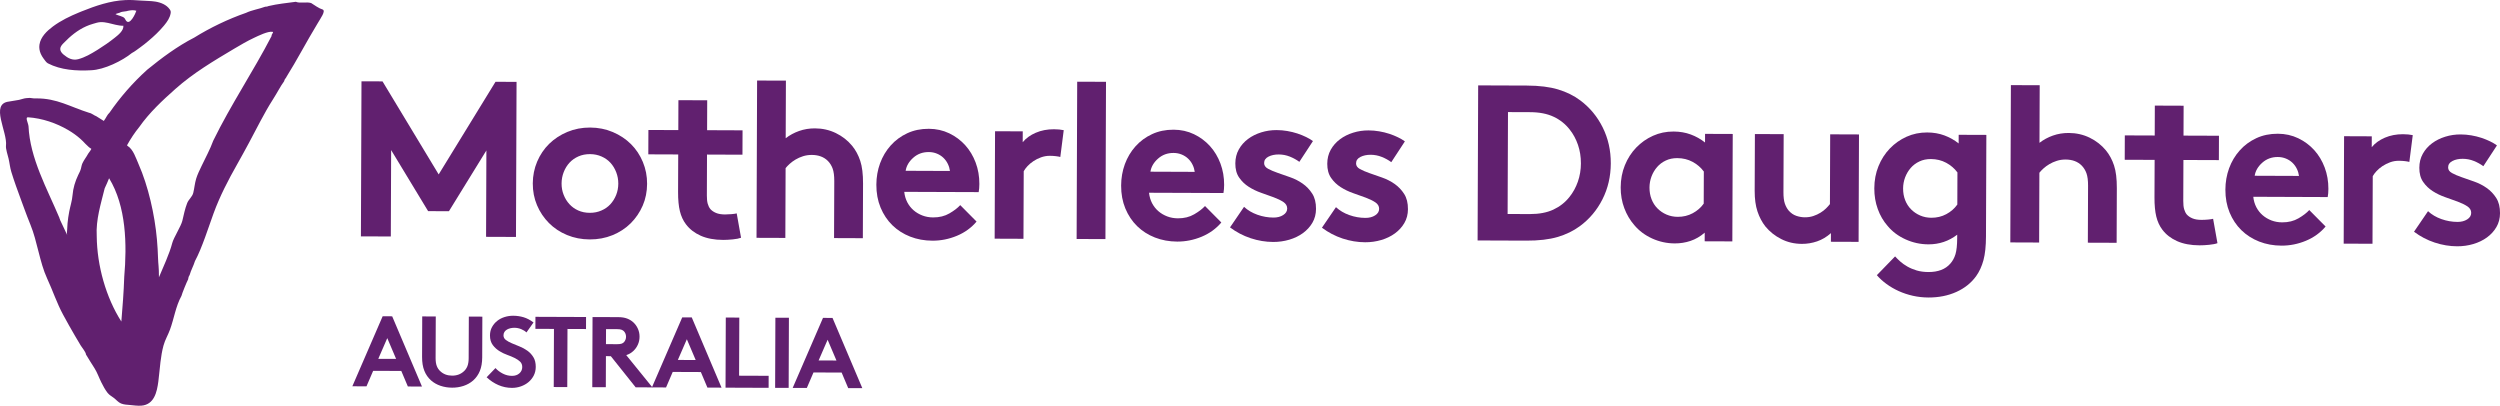 <?xml version="1.0" encoding="UTF-8"?> <svg xmlns="http://www.w3.org/2000/svg" id="uuid-26b2b0e0-f724-4903-8246-ce9b3fa9f3b6" viewBox="0 0 365.572 59.333"><g><path d="M64.147,25.503l8.31-13.542,3.078,.011-.084,22.675-4.373-.016,.047-12.634-5.478,8.889-3.044-.012-5.407-8.928-.047,12.634-4.373-.016,.084-22.675,3.075,.011,8.212,13.604Z" style="fill:#61206f;"></path><path d="M77.909,26.816c.005-1.123,.218-2.185,.641-3.188,.428-1.002,1.014-1.869,1.76-2.6,.748-.731,1.636-1.312,2.666-1.741,1.024-.427,2.133-.639,3.32-.636,1.187,.005,2.295,.226,3.32,.661,1.024,.437,1.907,1.023,2.65,1.76,.741,.737,1.321,1.609,1.739,2.613,.418,1.006,.625,2.071,.62,3.194-.005,1.145-.218,2.207-.641,3.188-.428,.982-1.014,1.842-1.76,2.586-.748,.742-1.636,1.322-2.666,1.74-1.024,.416-2.133,.624-3.32,.618-1.187-.004-2.295-.219-3.32-.643-1.024-.425-1.907-1.011-2.65-1.758-.741-.748-1.321-1.614-1.739-2.599-.418-.984-.625-2.048-.62-3.194Zm4.21,.016c-.003,.583,.097,1.135,.302,1.653,.202,.519,.481,.973,.838,1.363,.355,.39,.785,.7,1.29,.928,.507,.228,1.074,.344,1.702,.345,.604,.003,1.166-.108,1.683-.334,.523-.223,.959-.531,1.318-.918,.357-.387,.638-.839,.848-1.358,.205-.516,.31-1.068,.313-1.651s-.097-1.138-.302-1.669c-.205-.529-.481-.99-.838-1.38-.355-.39-.791-.699-1.308-.928-.517-.227-1.079-.344-1.683-.347-.628-.001-1.195,.11-1.702,.335-.509,.225-.94,.531-1.3,.918-.357,.387-.641,.846-.848,1.375-.205,.528-.31,1.083-.313,1.666Z" style="fill:#61206f;"></path><path d="M108.36,34.767c-.281,.106-.685,.186-1.213,.239-.531,.051-1.001,.077-1.41,.076-1.274-.005-2.364-.21-3.272-.612-.903-.403-1.626-.961-2.161-1.676-.41-.541-.706-1.179-.885-1.916-.181-.733-.268-1.664-.265-2.786l.021-5.507-4.373-.016,.013-3.563,4.373,.016,.016-4.373,4.21,.016-.016,4.373,5.184,.02-.013,3.563-5.184-.02-.021,5.993c-.003,.496,.039,.897,.126,1.2,.084,.302,.213,.562,.386,.779,.215,.238,.494,.428,.838,.569,.347,.143,.777,.214,1.297,.217,.302,0,.625-.016,.972-.046,.344-.032,.594-.067,.743-.112l.636,3.566Z" style="fill:#61206f;"></path><path d="M114.839,34.791l-4.213-.014,.084-23,4.213,.014-.032,8.422c.586-.45,1.24-.805,1.964-1.061,.722-.256,1.494-.383,2.316-.381,1.1,.004,2.122,.235,3.06,.692,.938,.457,1.728,1.075,2.374,1.855,.515,.628,.911,1.363,1.19,2.207,.278,.843,.412,1.945,.407,3.305l-.029,8.001-4.21-.016,.032-8.325c.003-.777-.076-1.387-.236-1.831-.16-.443-.394-.817-.693-1.12-.58-.586-1.368-.88-2.361-.884-.454-.001-.88,.063-1.279,.189-.399,.129-.764,.289-1.087,.482-.326,.194-.612,.404-.861,.629-.249,.226-.449,.436-.601,.629l-.037,10.204Z" style="fill:#61206f;"></path><path d="M142.801,32.4c-.759,.903-1.718,1.598-2.871,2.079-1.158,.482-2.353,.721-3.582,.716-1.166-.004-2.253-.202-3.257-.595-1.001-.391-1.867-.947-2.6-1.661-.733-.716-1.305-1.577-1.725-2.583-.415-1.005-.622-2.123-.617-3.355,.005-1.1,.186-2.142,.544-3.123,.362-.981,.877-1.849,1.55-2.603s1.479-1.35,2.421-1.788c.94-.439,1.993-.657,3.159-.653,1.079,.004,2.072,.225,2.978,.658,.906,.437,1.686,1.016,2.343,1.743,.654,.726,1.166,1.576,1.528,2.549s.544,2.01,.538,3.112c0,.453-.034,.852-.1,1.198l-10.883-.039c.06,.561,.21,1.069,.444,1.523,.239,.454,.544,.844,.922,1.17,.376,.326,.806,.58,1.292,.766,.483,.186,1.008,.278,1.571,.281,.906,.003,1.702-.193,2.382-.591,.683-.397,1.205-.798,1.576-1.208l2.387,2.406Zm-3.89-7.4c-.045-.347-.144-.687-.307-1.022-.158-.336-.373-.633-.641-.893-.271-.261-.588-.467-.956-.62-.365-.152-.764-.23-1.195-.231-.888-.004-1.644,.274-2.272,.835-.628,.559-.998,1.194-1.108,1.905l6.479,.025Z" style="fill:#61206f;"></path><path d="M155.05,22.954c-.152-.045-.368-.083-.649-.117-.281-.033-.573-.051-.875-.053-.454-.001-.885,.074-1.295,.223-.415,.15-.788,.337-1.121,.563-.336,.225-.622,.466-.861,.725-.236,.259-.423,.506-.552,.743l-.037,9.88-4.213-.016,.058-15.71,4.05,.014-.005,1.588c.478-.58,1.114-1.044,1.917-1.385,.798-.343,1.683-.513,2.655-.509,.302,.001,.557,.014,.762,.035,.205,.022,.425,.055,.664,.1l-.499,3.918Z" style="fill:#61206f;"></path><path d="M161.647,34.963l-4.213-.016,.084-23,4.213,.016-.084,23Z" style="fill:#61206f;"></path><path d="M178.594,32.532c-.759,.902-1.718,1.597-2.871,2.079-1.158,.481-2.353,.72-3.582,.716-1.166-.005-2.253-.204-3.257-.596-1.001-.391-1.867-.947-2.6-1.661-.733-.716-1.305-1.577-1.725-2.583-.415-1.005-.622-2.122-.617-3.354,.005-1.1,.186-2.143,.544-3.124,.362-.981,.877-1.849,1.55-2.603s1.479-1.35,2.421-1.788c.94-.439,1.993-.657,3.159-.653,1.079,.004,2.072,.225,2.978,.658,.906,.437,1.686,1.016,2.343,1.743,.654,.726,1.166,1.576,1.528,2.549,.362,.973,.544,2.01,.538,3.112,0,.453-.034,.854-.1,1.198l-10.883-.039c.06,.561,.21,1.07,.444,1.523,.239,.454,.544,.844,.922,1.17,.376,.326,.806,.58,1.292,.766,.483,.186,1.008,.278,1.571,.281,.906,.003,1.702-.192,2.382-.591,.683-.397,1.205-.798,1.576-1.208l2.387,2.407Zm-3.89-7.401c-.045-.347-.144-.687-.307-1.022-.158-.336-.373-.633-.641-.893-.271-.261-.588-.467-.956-.62-.365-.152-.764-.23-1.195-.231-.888-.004-1.644,.274-2.272,.835-.628,.559-.998,1.194-1.108,1.905l6.479,.025Z" style="fill:#61206f;"></path><path d="M181.911,30.243c.538,.499,1.187,.884,1.954,1.157s1.55,.411,2.351,.414c.559,.001,1.035-.119,1.423-.368,.389-.246,.586-.565,.586-.953,.003-.389-.186-.708-.562-.957-.378-.249-.846-.479-1.405-.685-.562-.207-1.171-.425-1.828-.654-.659-.23-1.268-.524-1.828-.881-.562-.36-1.03-.809-1.402-1.35-.378-.541-.565-1.234-.559-2.076,.003-.755,.171-1.434,.507-2.038s.788-1.115,1.353-1.535c.559-.419,1.205-.739,1.93-.964,.722-.225,1.473-.335,2.251-.332,.517,.001,1.037,.047,1.555,.135,.517,.089,1.008,.209,1.473,.361,.465,.154,.893,.328,1.292,.524,.402,.196,.73,.391,.987,.587l-1.988,3.037c-.41-.303-.872-.559-1.389-.767-.517-.206-1.058-.311-1.62-.313-.583-.003-1.085,.104-1.505,.318-.423,.214-.636,.527-.636,.938-.003,.345,.186,.621,.565,.829,.376,.206,.846,.407,1.408,.603,.557,.197,1.169,.41,1.825,.639,.659,.228,1.266,.538,1.828,.93,.559,.39,1.027,.878,1.402,1.463,.378,.584,.565,1.33,.559,2.236-.003,.756-.179,1.431-.525,2.024-.347,.594-.809,1.098-1.384,1.518-.573,.418-1.24,.739-1.993,.964-.756,.223-1.544,.335-2.366,.332-1.1-.004-2.198-.186-3.288-.546-1.087-.362-2.096-.888-3.02-1.584l2.051-3.004Z" style="fill:#61206f;"></path><path d="M195.355,30.292c.538,.5,1.187,.885,1.954,1.158s1.55,.41,2.351,.412c.559,.003,1.035-.119,1.423-.368,.389-.246,.586-.563,.586-.952,.003-.389-.186-.709-.562-.959-.378-.249-.846-.478-1.405-.685-.562-.206-1.171-.425-1.828-.654-.659-.228-1.268-.523-1.828-.881-.562-.358-1.03-.809-1.402-1.35-.378-.541-.565-1.233-.559-2.075,.003-.755,.171-1.435,.507-2.039,.336-.603,.788-1.115,1.353-1.534,.559-.42,1.205-.741,1.93-.965,.722-.225,1.473-.335,2.251-.331,.517,.001,1.037,.046,1.555,.135,.517,.088,1.008,.209,1.473,.361s.893,.328,1.292,.524c.402,.196,.73,.391,.987,.586l-1.988,3.039c-.41-.303-.872-.561-1.389-.767s-1.058-.311-1.62-.314c-.583-.001-1.085,.104-1.505,.318-.423,.215-.636,.527-.636,.938-.003,.345,.186,.622,.565,.829,.376,.206,.846,.407,1.408,.604,.557,.197,1.169,.408,1.825,.638,.659,.23,1.266,.54,1.828,.93,.559,.391,1.027,.878,1.402,1.463,.378,.584,.565,1.332,.559,2.238-.003,.756-.179,1.43-.525,2.022-.347,.594-.809,1.099-1.384,1.518-.573,.419-1.24,.741-1.993,.965-.756,.223-1.544,.335-2.366,.331-1.1-.004-2.198-.186-3.288-.546-1.087-.361-2.096-.888-3.023-1.582l2.054-3.006Z" style="fill:#61206f;"></path><path d="M223.278,12.513c1.815,.007,3.338,.197,4.564,.567,1.229,.372,2.308,.905,3.236,1.599,1.397,1.043,2.495,2.364,3.288,3.964s1.187,3.352,1.179,5.253-.412,3.647-1.216,5.242c-.806,1.597-1.915,2.909-3.32,3.941-.932,.687-2.014,1.212-3.246,1.576-1.232,.362-2.755,.54-4.57,.533l-7.125-.026,.084-22.675,7.125,.026Zm7.895,11.366c.003-.949-.139-1.846-.425-2.689-.289-.844-.693-1.59-1.208-2.24-.622-.801-1.402-1.425-2.343-1.871-.938-.445-2.088-.672-3.448-.676l-3.238-.012-.055,14.901,3.238,.012c1.36,.004,2.513-.213,3.454-.653,.943-.439,1.728-1.057,2.356-1.853,.52-.647,.93-1.391,1.224-2.231,.294-.842,.444-1.737,.446-2.688Z" style="fill:#61206f;"></path><path d="M253.32,35.299l-4.047-.014,.005-1.263c-.651,.559-1.345,.961-2.08,1.207-.733,.246-1.5,.368-2.298,.365-1.166-.004-2.274-.246-3.32-.725-1.048-.479-1.915-1.131-2.603-1.954-.622-.714-1.111-1.543-1.463-2.483-.352-.942-.528-1.95-.523-3.031,.005-1.166,.207-2.245,.612-3.238,.402-.991,.956-1.853,1.66-2.584s1.523-1.307,2.453-1.724c.93-.419,1.933-.625,3.012-.621,.909,.004,1.744,.147,2.511,.431,.764,.284,1.46,.675,2.085,1.174l.005-1.263,4.047,.014-.058,15.71Zm-4.173-10.219c-.431-.586-.977-1.056-1.647-1.416-.667-.358-1.413-.54-2.232-.542-.628-.003-1.187,.114-1.683,.351-.502,.236-.922,.552-1.268,.951s-.62,.856-.817,1.374c-.194,.519-.294,1.057-.297,1.618-.003,.626,.097,1.2,.302,1.719,.202,.519,.491,.969,.869,1.347,.376,.38,.819,.679,1.324,.896,.507,.218,1.053,.327,1.636,.33,.798,.003,1.528-.172,2.188-.527,.659-.353,1.198-.822,1.61-1.402l.016-4.697Z" style="fill:#61206f;"></path><path d="M271.838,19.657l-.058,15.71-4.05-.014,.005-1.263c-.63,.559-1.305,.961-2.03,1.207-.722,.246-1.463,.368-2.219,.365-1.1-.004-2.112-.24-3.025-.709-.919-.466-1.686-1.079-2.308-1.837-.494-.629-.88-1.359-1.158-2.192-.278-.831-.412-1.832-.41-2.998l.032-8.325,4.207,.016-.032,8.487c-.003,.713,.066,1.268,.205,1.669s.328,.742,.562,1.022c.326,.369,.693,.624,1.116,.767,.42,.142,.835,.213,1.247,.214,.452,.001,.869-.062,1.245-.19,.378-.126,.727-.289,1.04-.482s.586-.402,.814-.628c.226-.226,.415-.436,.567-.63l.037-10.203,4.213,.016Z" style="fill:#61206f;"></path><path d="M290.408,34.561c-.005,1.425-.126,2.586-.368,3.481-.242,.894-.599,1.676-1.077,2.344-.717,.991-1.681,1.76-2.892,2.306-1.213,.546-2.574,.817-4.084,.812-.777-.004-1.534-.088-2.266-.252-.735-.164-1.423-.394-2.072-.688-.649-.293-1.245-.641-1.794-1.043s-1.016-.829-1.405-1.284l2.666-2.744c.218,.239,.467,.487,.759,.748,.292,.26,.636,.504,1.035,.733s.851,.418,1.358,.573c.507,.151,1.085,.23,1.733,.232,.691,.003,1.305-.098,1.846-.301,.541-.205,.995-.52,1.366-.951,.323-.368,.57-.819,.735-1.358,.16-.54,.244-1.317,.249-2.332l.003-.519c-1.237,.947-2.639,1.417-4.215,1.412-1.166-.005-2.28-.247-3.335-.726-1.058-.479-1.93-1.129-2.618-1.953-.625-.716-1.108-1.543-1.447-2.483-.344-.942-.512-1.951-.507-3.032,.005-1.166,.207-2.244,.612-3.237,.402-.991,.956-1.853,1.66-2.584s1.523-1.307,2.453-1.725c.93-.418,1.933-.624,3.012-.62,.909,.003,1.744,.147,2.511,.431,.764,.284,1.46,.675,2.085,1.174l.005-1.263,4.047,.014-.055,14.836Zm-4.176-9.346c-.431-.584-.977-1.054-1.647-1.414-.667-.358-1.413-.54-2.232-.544-.628-.001-1.187,.116-1.683,.352-.502,.235-.922,.552-1.268,.949-.347,.399-.62,.856-.817,1.375-.194,.517-.294,1.057-.297,1.618-.003,.626,.097,1.199,.302,1.719,.202,.519,.491,.968,.869,1.346,.376,.38,.819,.68,1.324,.897,.507,.218,1.053,.327,1.636,.33,.798,.003,1.528-.172,2.188-.527,.659-.353,1.198-.822,1.61-1.404l.016-4.697Z" style="fill:#61206f;"></path><path d="M298.179,35.464l-4.213-.016,.084-23,4.213,.016-.032,8.422c.586-.452,1.24-.806,1.964-1.062,.722-.256,1.494-.383,2.316-.38,1.1,.004,2.122,.235,3.06,.691,.938,.458,1.728,1.075,2.374,1.855,.515,.628,.911,1.363,1.19,2.207,.278,.843,.412,1.945,.407,3.305l-.029,8.001-4.21-.014,.032-8.325c.003-.777-.076-1.388-.236-1.832-.16-.441-.394-.815-.693-1.12-.58-.586-1.368-.88-2.361-.884-.454-.001-.88,.063-1.279,.19-.399,.129-.764,.289-1.087,.482-.326,.193-.612,.403-.861,.628-.249,.227-.449,.436-.601,.63l-.037,10.204Z" style="fill:#61206f;"></path><path d="M324.253,35.56c-.281,.106-.685,.186-1.213,.238-.531,.053-1.001,.077-1.41,.076-1.274-.004-2.364-.209-3.272-.612-.903-.402-1.626-.96-2.161-1.676-.41-.541-.706-1.179-.885-1.915-.181-.734-.268-1.664-.265-2.786l.021-5.507-4.373-.016,.013-3.563,4.373,.016,.016-4.373,4.21,.016-.016,4.373,5.184,.018-.013,3.563-5.184-.018-.021,5.993c-.003,.496,.039,.897,.126,1.199,.084,.302,.213,.563,.386,.779,.215,.239,.494,.428,.838,.569,.347,.143,.777,.215,1.297,.217,.302,.001,.625-.014,.972-.045,.344-.032,.594-.068,.743-.112l.636,3.566Z" style="fill:#61206f;"></path><path d="M340.068,33.124c-.759,.903-1.718,1.597-2.871,2.079-1.158,.482-2.353,.72-3.582,.716-1.166-.004-2.253-.202-3.257-.595-1.001-.393-1.867-.948-2.6-1.662-.733-.716-1.305-1.576-1.725-2.582-.415-1.006-.622-2.123-.617-3.355,.005-1.1,.186-2.143,.544-3.124,.362-.981,.877-1.848,1.55-2.601,.672-.755,1.479-1.35,2.421-1.79,.94-.439,1.993-.657,3.159-.653,1.079,.004,2.072,.225,2.978,.659,.906,.436,1.686,1.015,2.343,1.741,.654,.726,1.166,1.576,1.528,2.549s.544,2.01,.538,3.112c0,.453-.034,.854-.1,1.199l-10.883-.041c.06,.561,.21,1.07,.444,1.523,.239,.454,.544,.844,.922,1.17,.376,.326,.806,.58,1.292,.767,.483,.185,1.008,.278,1.571,.28,.906,.004,1.702-.192,2.382-.59,.683-.397,1.205-.8,1.576-1.209l2.387,2.407Zm-3.89-7.401c-.045-.345-.144-.687-.307-1.022-.158-.335-.373-.633-.641-.893-.271-.261-.588-.466-.956-.618-.365-.152-.764-.231-1.195-.232-.888-.003-1.644,.276-2.272,.835s-.998,1.194-1.108,1.907l6.479,.024Z" style="fill:#61206f;"></path><path d="M352.317,23.678c-.152-.043-.368-.083-.649-.117-.281-.033-.573-.05-.875-.051-.454-.003-.885,.072-1.295,.222-.415,.15-.788,.337-1.121,.563-.336,.225-.622,.466-.861,.726-.236,.257-.423,.504-.552,.742l-.037,9.88-4.213-.016,.058-15.71,4.05,.016-.005,1.588c.478-.582,1.114-1.044,1.917-1.387,.798-.343,1.683-.512,2.655-.509,.302,.001,.557,.014,.762,.035,.205,.022,.425,.056,.664,.1l-.499,3.918Z" style="fill:#61206f;"></path><path d="M355.046,30.879c.538,.499,1.187,.884,1.954,1.157s1.55,.41,2.351,.414c.559,.001,1.035-.119,1.423-.368,.389-.246,.586-.565,.586-.953,.003-.389-.186-.708-.562-.957-.378-.249-.846-.479-1.405-.685-.562-.207-1.171-.425-1.828-.654-.659-.23-1.268-.524-1.828-.881-.562-.36-1.03-.809-1.402-1.35-.378-.541-.565-1.234-.559-2.076,.003-.755,.171-1.434,.507-2.039,.336-.603,.788-1.114,1.353-1.534,.559-.419,1.205-.739,1.93-.964,.722-.225,1.473-.335,2.251-.332,.517,.001,1.037,.047,1.555,.135,.517,.089,1.008,.209,1.473,.361,.465,.154,.893,.328,1.292,.524,.402,.196,.73,.391,.987,.587l-1.988,3.037c-.41-.303-.872-.559-1.389-.767-.517-.206-1.058-.311-1.62-.313-.583-.003-1.085,.104-1.505,.318-.423,.214-.636,.527-.636,.938-.003,.345,.186,.621,.565,.827,.376,.206,.846,.408,1.408,.604,.557,.197,1.169,.41,1.825,.638,.659,.23,1.266,.54,1.828,.931,.559,.39,1.027,.877,1.402,1.462,.378,.586,.565,1.332,.559,2.238-.003,.756-.179,1.431-.525,2.024-.347,.594-.809,1.098-1.384,1.518-.573,.418-1.24,.739-1.993,.964-.756,.223-1.544,.335-2.366,.332-1.1-.004-2.198-.188-3.288-.548-1.087-.361-2.096-.886-3.02-1.582l2.051-3.004Z" style="fill:#61206f;"></path></g><g><path d="M51.522,56.488l4.433-10.24,1.392,.005,4.357,10.271-2.064-.008-.961-2.273-4.115-.016-.974,2.266-2.067-.007Zm3.792-4.016l2.608,.009-1.292-3.037-1.316,3.028Z" style="fill:#61206f;"></path><path d="M66.098,56.687c-.586-.001-1.142-.092-1.676-.269-.531-.179-.998-.444-1.397-.797-.428-.382-.754-.85-.974-1.402-.223-.553-.334-1.225-.331-2.016l.021-5.934,1.98,.008-.024,6.08c0,.469,.055,.855,.171,1.158,.116,.302,.281,.553,.496,.748,.457,.441,1.037,.663,1.741,.666s1.284-.215,1.746-.653c.215-.194,.381-.444,.502-.745,.116-.303,.179-.689,.179-1.158l.024-6.08,1.978,.008-.021,5.934c-.003,.791-.118,1.462-.347,2.013-.226,.55-.557,1.015-.985,1.395-.404,.351-.872,.612-1.402,.787-.533,.175-1.095,.26-1.681,.257Z" style="fill:#61206f;"></path><path d="M72.454,53.825c.292,.323,.651,.594,1.074,.809,.425,.217,.872,.327,1.339,.328,.441,.001,.798-.119,1.077-.362,.281-.243,.42-.55,.423-.922,0-.332-.105-.599-.318-.8-.215-.202-.486-.38-.804-.537-.323-.158-.678-.306-1.064-.444s-.746-.311-1.087-.517c-.402-.235-.741-.54-1.024-.911-.281-.373-.423-.847-.42-1.423,.003-.458,.1-.867,.299-1.221,.194-.357,.452-.658,.764-.906s.675-.435,1.079-.561c.404-.125,.822-.188,1.253-.186,.528,.003,1.032,.075,1.515,.218,.486,.144,.966,.398,1.455,.762l-1.03,1.46c-.205-.196-.467-.358-.783-.487-.315-.126-.646-.192-.987-.193-.186-.001-.373,.021-.565,.063-.189,.045-.362,.109-.515,.197-.152,.087-.273,.201-.368,.343-.092,.141-.142,.309-.142,.504,0,.273,.116,.499,.349,.675,.236,.177,.528,.34,.88,.488,.349,.147,.727,.302,1.132,.465,.407,.163,.783,.369,1.135,.62,.352,.249,.641,.563,.875,.942,.234,.376,.349,.854,.347,1.43-.003,.458-.1,.875-.289,1.25-.194,.376-.449,.696-.767,.965-.318,.268-.688,.475-1.108,.625s-.861,.225-1.321,.223c-.693-.003-1.35-.141-1.975-.411s-1.198-.651-1.723-1.142l1.292-1.342Z" style="fill:#61206f;"></path><path d="M85.698,46.357l-.005,1.758-2.71-.011-.032,8.497-1.978-.007,.032-8.497-2.713-.011,.005-1.758,7.401,.028Z" style="fill:#61206f;"></path><path d="M88.603,52.081l-.016,4.542-1.978-.007,.037-10.256,3.737,.013c.528,.003,.969,.072,1.326,.21,.352,.138,.659,.324,.911,.559,.284,.265,.504,.579,.664,.94,.16,.362,.239,.748,.236,1.159-.003,.41-.081,.796-.247,1.156-.16,.361-.386,.672-.67,.935-.292,.273-.636,.473-1.027,.596l3.824,4.718-2.448-.009-3.632-4.555-.72-.003Zm1.647-1.752c.284,.001,.499-.025,.649-.077,.147-.054,.263-.13,.352-.226,.087-.097,.158-.215,.213-.352s.081-.278,.081-.424c0-.156-.026-.303-.076-.44-.055-.137-.126-.253-.213-.352-.089-.098-.205-.177-.352-.235-.147-.06-.36-.089-.643-.091l-1.641-.007-.011,2.197,1.641,.007Z" style="fill:#61206f;"></path><path d="M95.329,56.648l4.433-10.24,1.392,.005,4.354,10.271-2.064-.007-.959-2.274-4.115-.016-.974,2.268-2.067-.008Zm3.792-4.014l2.608,.009-1.292-3.039-1.316,3.029Z" style="fill:#61206f;"></path><path d="M106.13,46.432l1.978,.008-.032,8.497,4.323,.016-.005,1.758-6.3-.024,.037-10.256Z" style="fill:#61206f;"></path><path d="M113.384,46.458l1.978,.008-.037,10.256-1.978-.008,.037-10.256Z" style="fill:#61206f;"></path><path d="M115.913,56.724l4.433-10.24,1.392,.005,4.357,10.271-2.064-.008-.961-2.273-4.115-.016-.974,2.266-2.067-.007Zm3.792-4.016l2.608,.009-1.292-3.037-1.316,3.028Z" style="fill:#61206f;"></path></g><path d="M47.218,1.407c-.619-.19-1.17-.621-1.721-.962-.689-.215-1.588,.088-2.244-.183-1.315,.18-2.68,.311-3.962,.617-.162,.072-.327,.112-.512,.104-.917,.342-1.952,.486-2.802,.895-2.619,.908-5.262,2.181-7.568,3.616-2.484,1.273-4.759,2.97-6.874,4.693-2.18,1.963-4.013,4.109-5.508,6.272-.39,.365-.451,.694-.847,1.227-.366-.246-.749-.464-1.124-.705-.186-.03-.678-.44-1.015-.484-2.806-.882-4.714-2.13-7.726-2.108-.23,.002-.463,.01-.689-.039-.236-.051-.496-.016-.737-.004-.354,.017-.726,.174-1.092,.254-.493,.109-.998,.147-1.492,.251-2.807,.324-.177,4.447-.432,6.466-.055,.433,.27,1.411,.378,1.867,.156,.661,.204,1.291,.401,1.94,.418,1.374,.915,2.722,1.411,4.069,.139,.378,.279,.756,.418,1.135,.314,.854,.629,1.708,.976,2.549,.988,2.392,1.346,5.499,2.434,7.844,.818,1.763,1.408,3.58,2.334,5.291,.556,1.029,1.129,2.049,1.718,3.059,.286,.491,.576,.979,.87,1.466,.169,.279,.75,.969,.759,1.302,.4,.679,.825,1.338,1.246,2.004,.402,.636,.652,1.378,.99,2.055,.268,.538,.554,1.077,.925,1.552,.274,.35,.623,.504,.961,.771,.338,.266,.593,.606,.997,.777,.407,.173,.873,.187,1.307,.225,.554,.049,1.108,.139,1.663,.097,1.881-.14,2.29-1.977,2.494-3.536,.124-.95,.197-1.906,.312-2.857,.098-.807,.228-1.613,.441-2.398,.226-.832,.661-1.539,.952-2.333,.599-1.636,.826-3.386,1.678-4.934,.06-.307,.804-2.118,.968-2.405,.037-.22,.068-.434,.22-.629,.197-.721,.579-1.363,.783-2.05,1.026-1.883,2-5.012,2.733-7.012,.915-2.498,2.132-4.838,3.44-7.147,.59-1.041,1.162-2.092,1.73-3.145,1.138-2.109,2.2-4.306,3.493-6.326,.689-1.076,1.052-1.856,1.649-2.68,.021-.282,.292-.454,.373-.693,1.398-2.211,2.864-5.032,4.52-7.762,.445-.766,1.184-1.757,.769-2.008ZM18.166,40.527c-.07,2.18-.244,4.33-.421,6.491-2.248-3.509-3.558-8.171-3.6-12.484h0c-.144-2.399,.606-4.723,1.162-6.994,.248-.492,.437-.986,.645-1.476,2.515,4.109,2.627,9.673,2.213,14.463Zm-10.237,2.452c.001-.001,.002-.001,.003-.002,.002,.003,.001,.004,.005,.009-.003-.003-.004-.004-.007-.007Zm.864-10.796c-.004-.114-.097-.199-.101-.313-1.813-4.304-4.309-8.698-4.523-13.422-.059-.497-.534-1.328-.06-1.296,2.052,.138,4.135,.845,5.899,1.887,.614,.363,1.197,.778,1.731,1.25,.267,.237,.522,.487,.761,.752,.224,.247,.722,.683,.8,.681,.214-.005-.325,.588-.412,.757-.241,.467-.604,.895-.828,1.383-.119,.259-.156,.519-.224,.791-.083,.331-.257,.638-.403,.944-.445,.93-.741,1.904-.824,2.934-.066,.819-.33,1.593-.483,2.399-.109,.573-.197,1.151-.25,1.733-.027,.292-.045,.585-.052,.878-.006,.211-.085,.648,.007,.838-.352-.73-.697-1.463-1.037-2.199ZM39.714,5.268c-2.671,5.156-5.972,10.068-8.53,15.3-.467,1.286-1.129,2.487-1.716,3.719-.287,.601-.595,1.221-.789,1.86-.203,.671-.25,1.383-.421,2.062-.145,.575-.676,.948-.889,1.492-.323,.823-.501,1.713-.703,2.571-.192,.814-1.272,2.465-1.481,3.275-.398,1.545-1.326,3.531-1.944,5.003,.002-1.573-.104-1.894-.129-2.744-.028-.938-.083-1.874-.166-2.809-.318-3.571-1.262-7.784-2.694-11.018-.371-.834-.761-2.134-1.596-2.641-.031-.028-.057-.058-.085-.088,.507-.93,1.157-1.906,1.795-2.68,1.457-2.084,3.396-3.892,5.291-5.574,2.632-2.336,5.582-4.081,8.59-5.874,.951-.567,1.912-1.127,2.915-1.597,.565-.265,2.046-1.005,2.703-.868,.216,.045-.21,.378-.149,.61ZM7.006,9.264c1.888,.983,4.191,1.126,6.288,1.01,1.961-.067,4.628-1.41,5.993-2.522,.44-.221,.822-.55,1.223-.829,.421-.292,.82-.628,1.213-.956,.789-.658,1.538-1.368,2.199-2.155,.04-.047,.079-.095,.118-.142,.413-.505,.799-1.065,.909-1.708,.019-.109,.029-.222,.003-.329-.023-.093-.073-.178-.128-.257-.467-.676-1.296-1.014-2.108-1.143-.725-.115-1.462-.092-2.191-.154-.729-.062-1.47-.099-2.202-.067-2.199,.097-4.361,.841-6.386,1.654-.123,.049-.245,.099-.368,.15-1.337,.55-2.667,1.189-3.832,2.055-.873,.649-1.799,1.527-1.968,2.657-.068,.452,.007,.909,.187,1.328,.107,.247,.247,.479,.407,.695,.16,.216,.4,.588,.642,.714ZM17.654,1.78c.273-.1,.801-.096,1.073-.204,.396-.071,.759-.146,1.214-.004-.118,.384-.954,2.232-1.515,1.442-.079-.11-.126-.241-.209-.348-.222-.284-.961-.39-1.291-.572-.151-.083,.598-.183,.729-.314Zm-7.617,3.8c1.031-.939,2.172-1.696,3.549-2.092,.358-.103,.732-.235,1.105-.252,.372-.017,.744,.039,1.107,.117,.742,.158,1.477,.422,2.245,.413,.056,.73-.784,1.371-1.283,1.769-.766,.612-1.59,1.18-2.421,1.7-.055,.034-.11,.069-.165,.103-.863,.534-1.753,1.056-2.735,1.316-.831,.22-1.508-.139-2.139-.668-.255-.214-.496-.497-.492-.83,.004-.325,.239-.595,.465-.829,.249-.258,.503-.508,.765-.746Z" style="fill:#61206f;"></path></svg> 